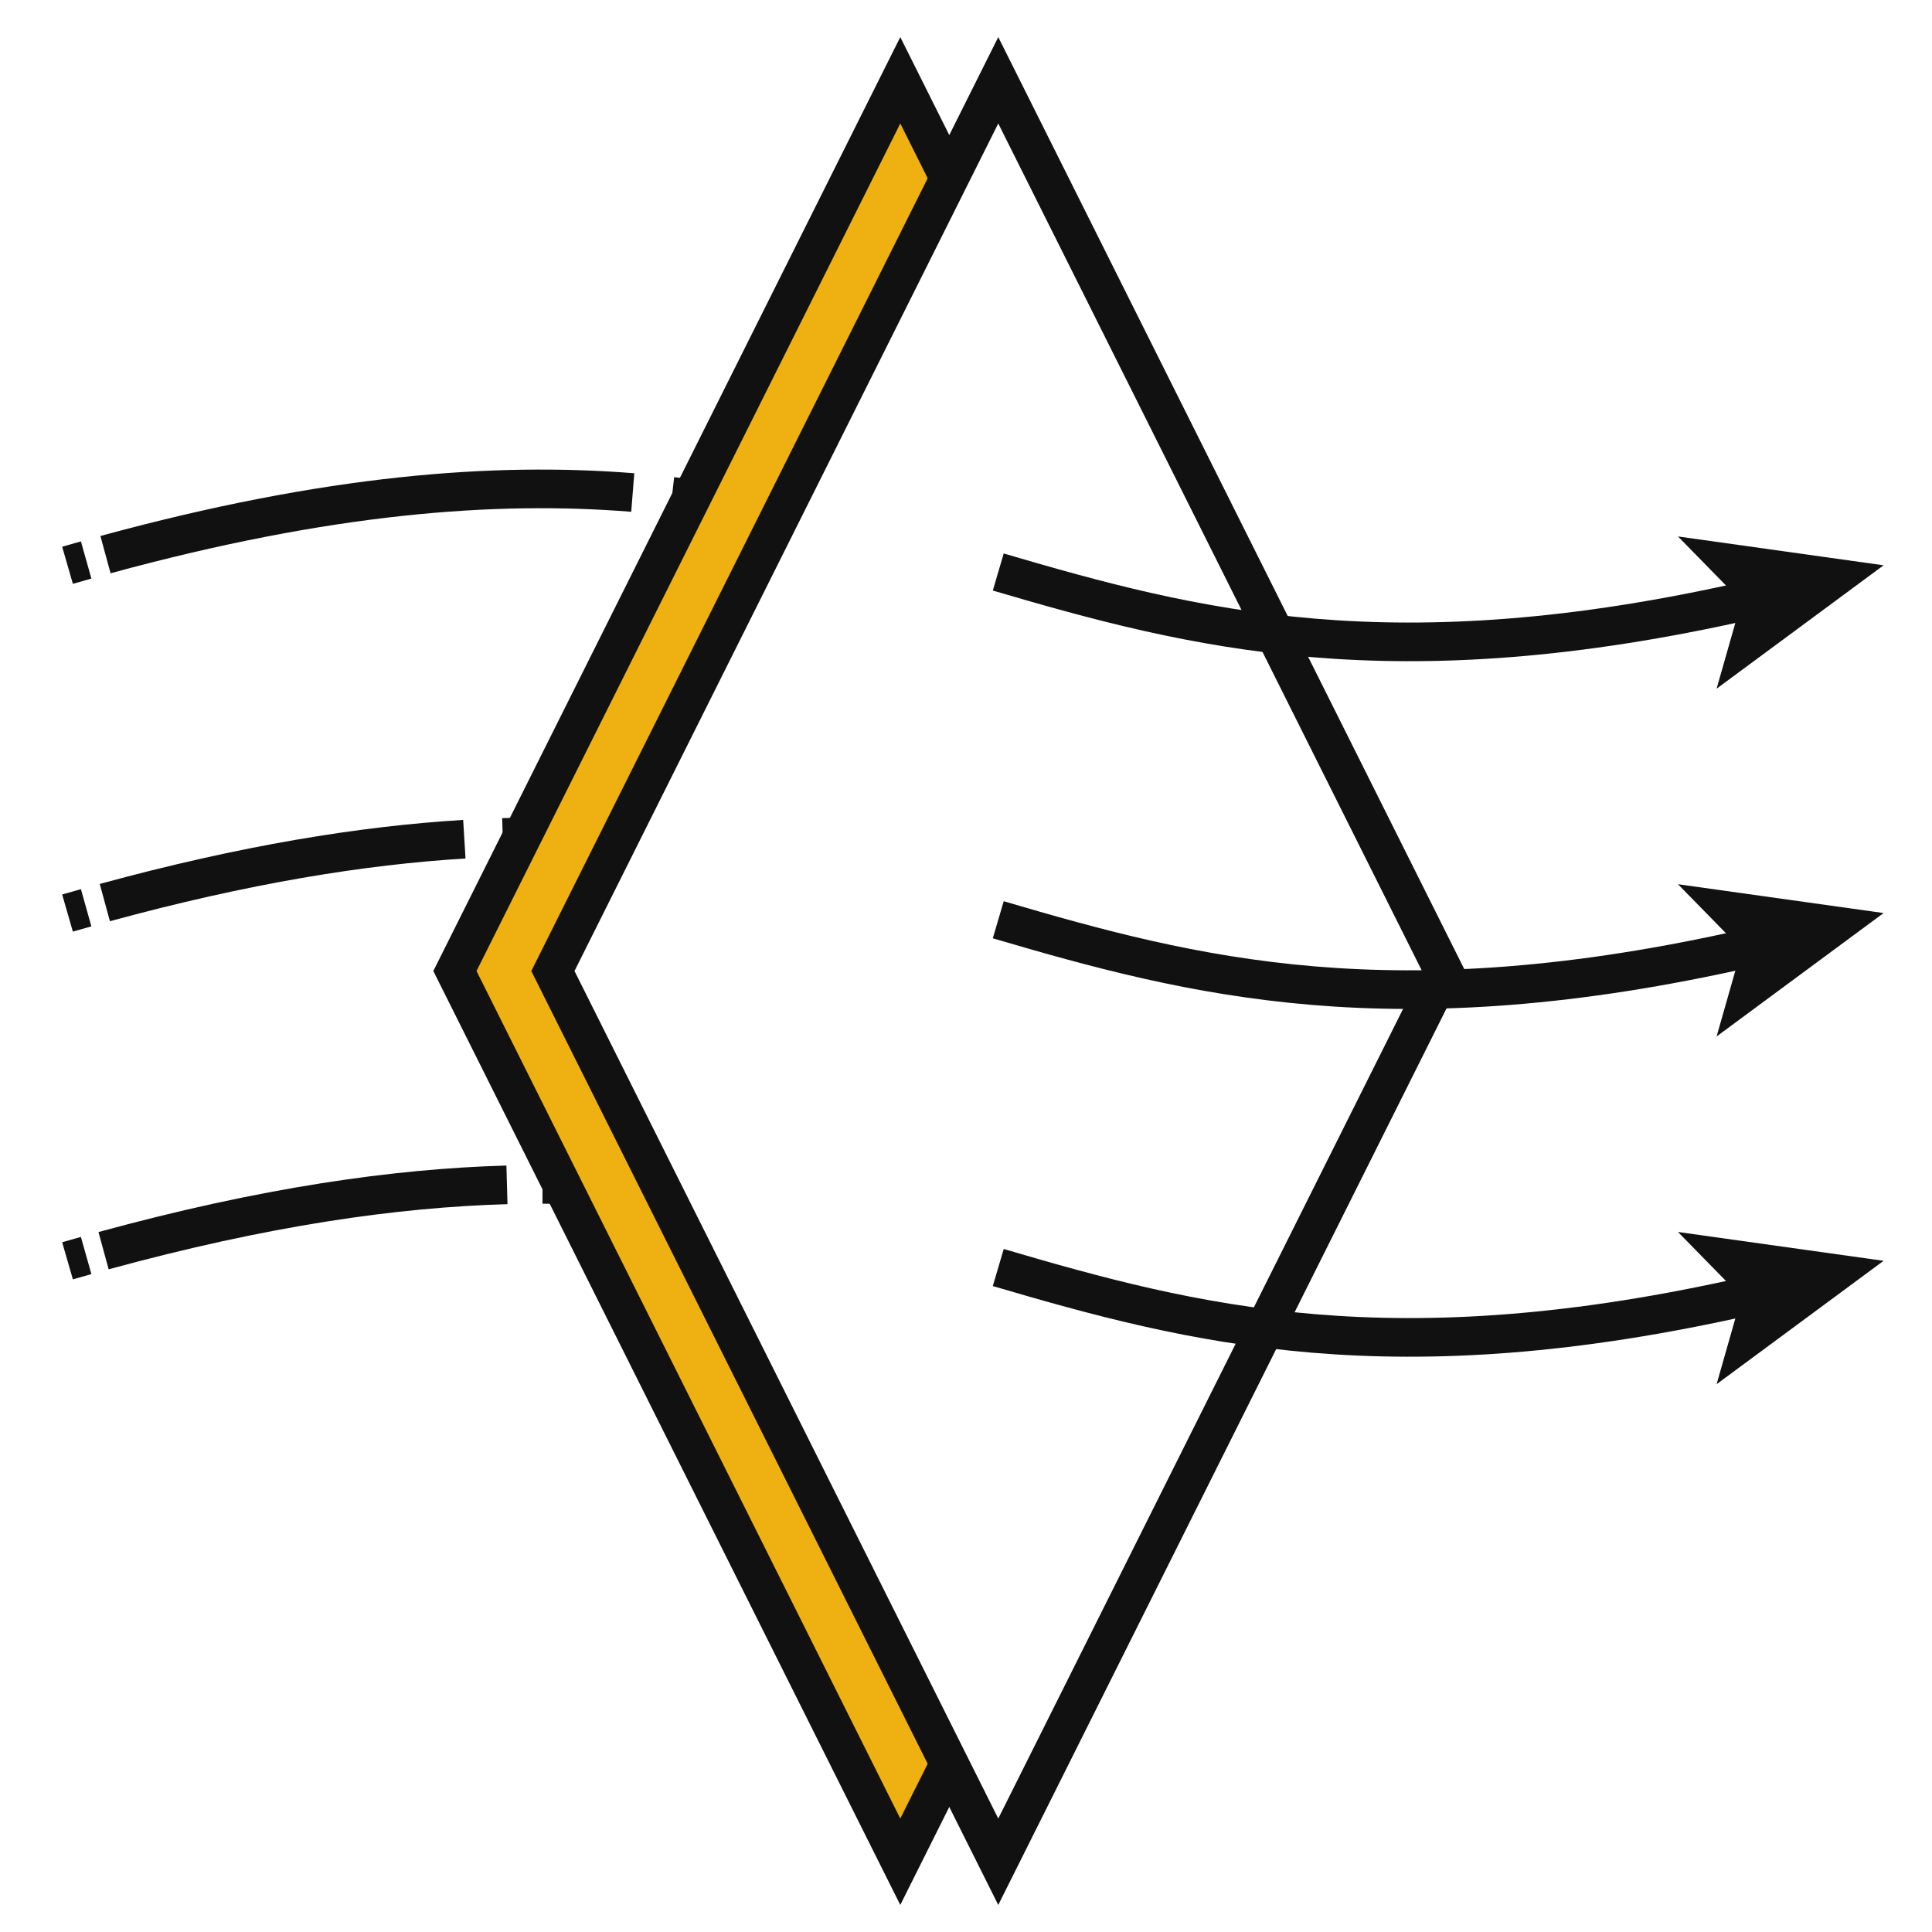 <svg viewBox="0 0 150 150" fill="none" xmlns="http://www.w3.org/2000/svg">
	<rect width="1200" height="1200" fill="white" />
	<path d="M104.476 75.389L69.898 144.545L35.32 75.389L69.898 6.233L104.476 75.389Z" fill="#EEB111" stroke="#111111" stroke-width="3" stroke-miterlimit="10" />
	<path d="M112.083 75.389L77.505 144.545L42.927 75.389L77.505 6.233L112.083 75.389Z" fill="white" stroke="#111111" stroke-width="3" stroke-miterlimit="10" />
	<path d="M77.505 44.41C92.604 48.85 108.163 52.901 135.99 46.551" stroke="#111111" stroke-width="3" stroke-miterlimit="10" />
	<path d="M146.242 43.889L133.276 53.47L135.209 46.688L130.277 41.65L146.242 43.889Z" fill="#111111" />
	<path d="M77.505 71.41C92.604 75.85 108.163 79.901 135.99 73.551" stroke="#111111" stroke-width="3" stroke-miterlimit="10" />
	<path d="M146.242 70.889L133.276 80.47L135.209 73.689L130.277 68.65L146.242 70.889Z" fill="#111111" />
	<path d="M77.505 98.41C92.604 102.85 108.163 106.901 135.99 100.551" stroke="#111111" stroke-width="3" stroke-miterlimit="10" />
	<path d="M146.242 97.889L133.276 107.47L135.209 100.688L130.277 95.65L146.242 97.889Z" fill="#111111" />
	<path d="M43.609 91.968C43.118 91.96 42.623 91.955 42.122 91.954" stroke="#111111" stroke-width="3" stroke-miterlimit="10" />
	<path d="M39.36 91.992C30.641 92.237 20.486 93.699 8.041 97.103" stroke="#111111" stroke-width="3" stroke-miterlimit="10" />
	<path d="M6.688 97.477C6.209 97.612 5.727 97.749 5.242 97.889" stroke="#111111" stroke-width="3" stroke-miterlimit="10" />
	<path d="M40.524 64.982C40.032 64.99 39.535 65.002 39.034 65.017" stroke="#111111" stroke-width="3" stroke-miterlimit="10" />
	<path d="M36.052 65.155C28.112 65.639 19.005 67.112 8.139 70.076" stroke="#111111" stroke-width="3" stroke-miterlimit="10" />
	<path d="M6.688 70.478C6.209 70.612 5.728 70.749 5.242 70.889" stroke="#111111" stroke-width="3" stroke-miterlimit="10" />
	<path d="M53.655 38.719C53.165 38.654 52.671 38.593 52.172 38.536" stroke="#111111" stroke-width="3" stroke-miterlimit="10" />
	<path d="M49.127 38.239C38.388 37.383 25.509 38.34 8.19 43.061" stroke="#111111" stroke-width="3" stroke-miterlimit="10" />
	<path d="M6.689 43.477C6.21 43.612 5.728 43.749 5.242 43.889" stroke="#111111" stroke-width="3" stroke-miterlimit="10" />
</svg>